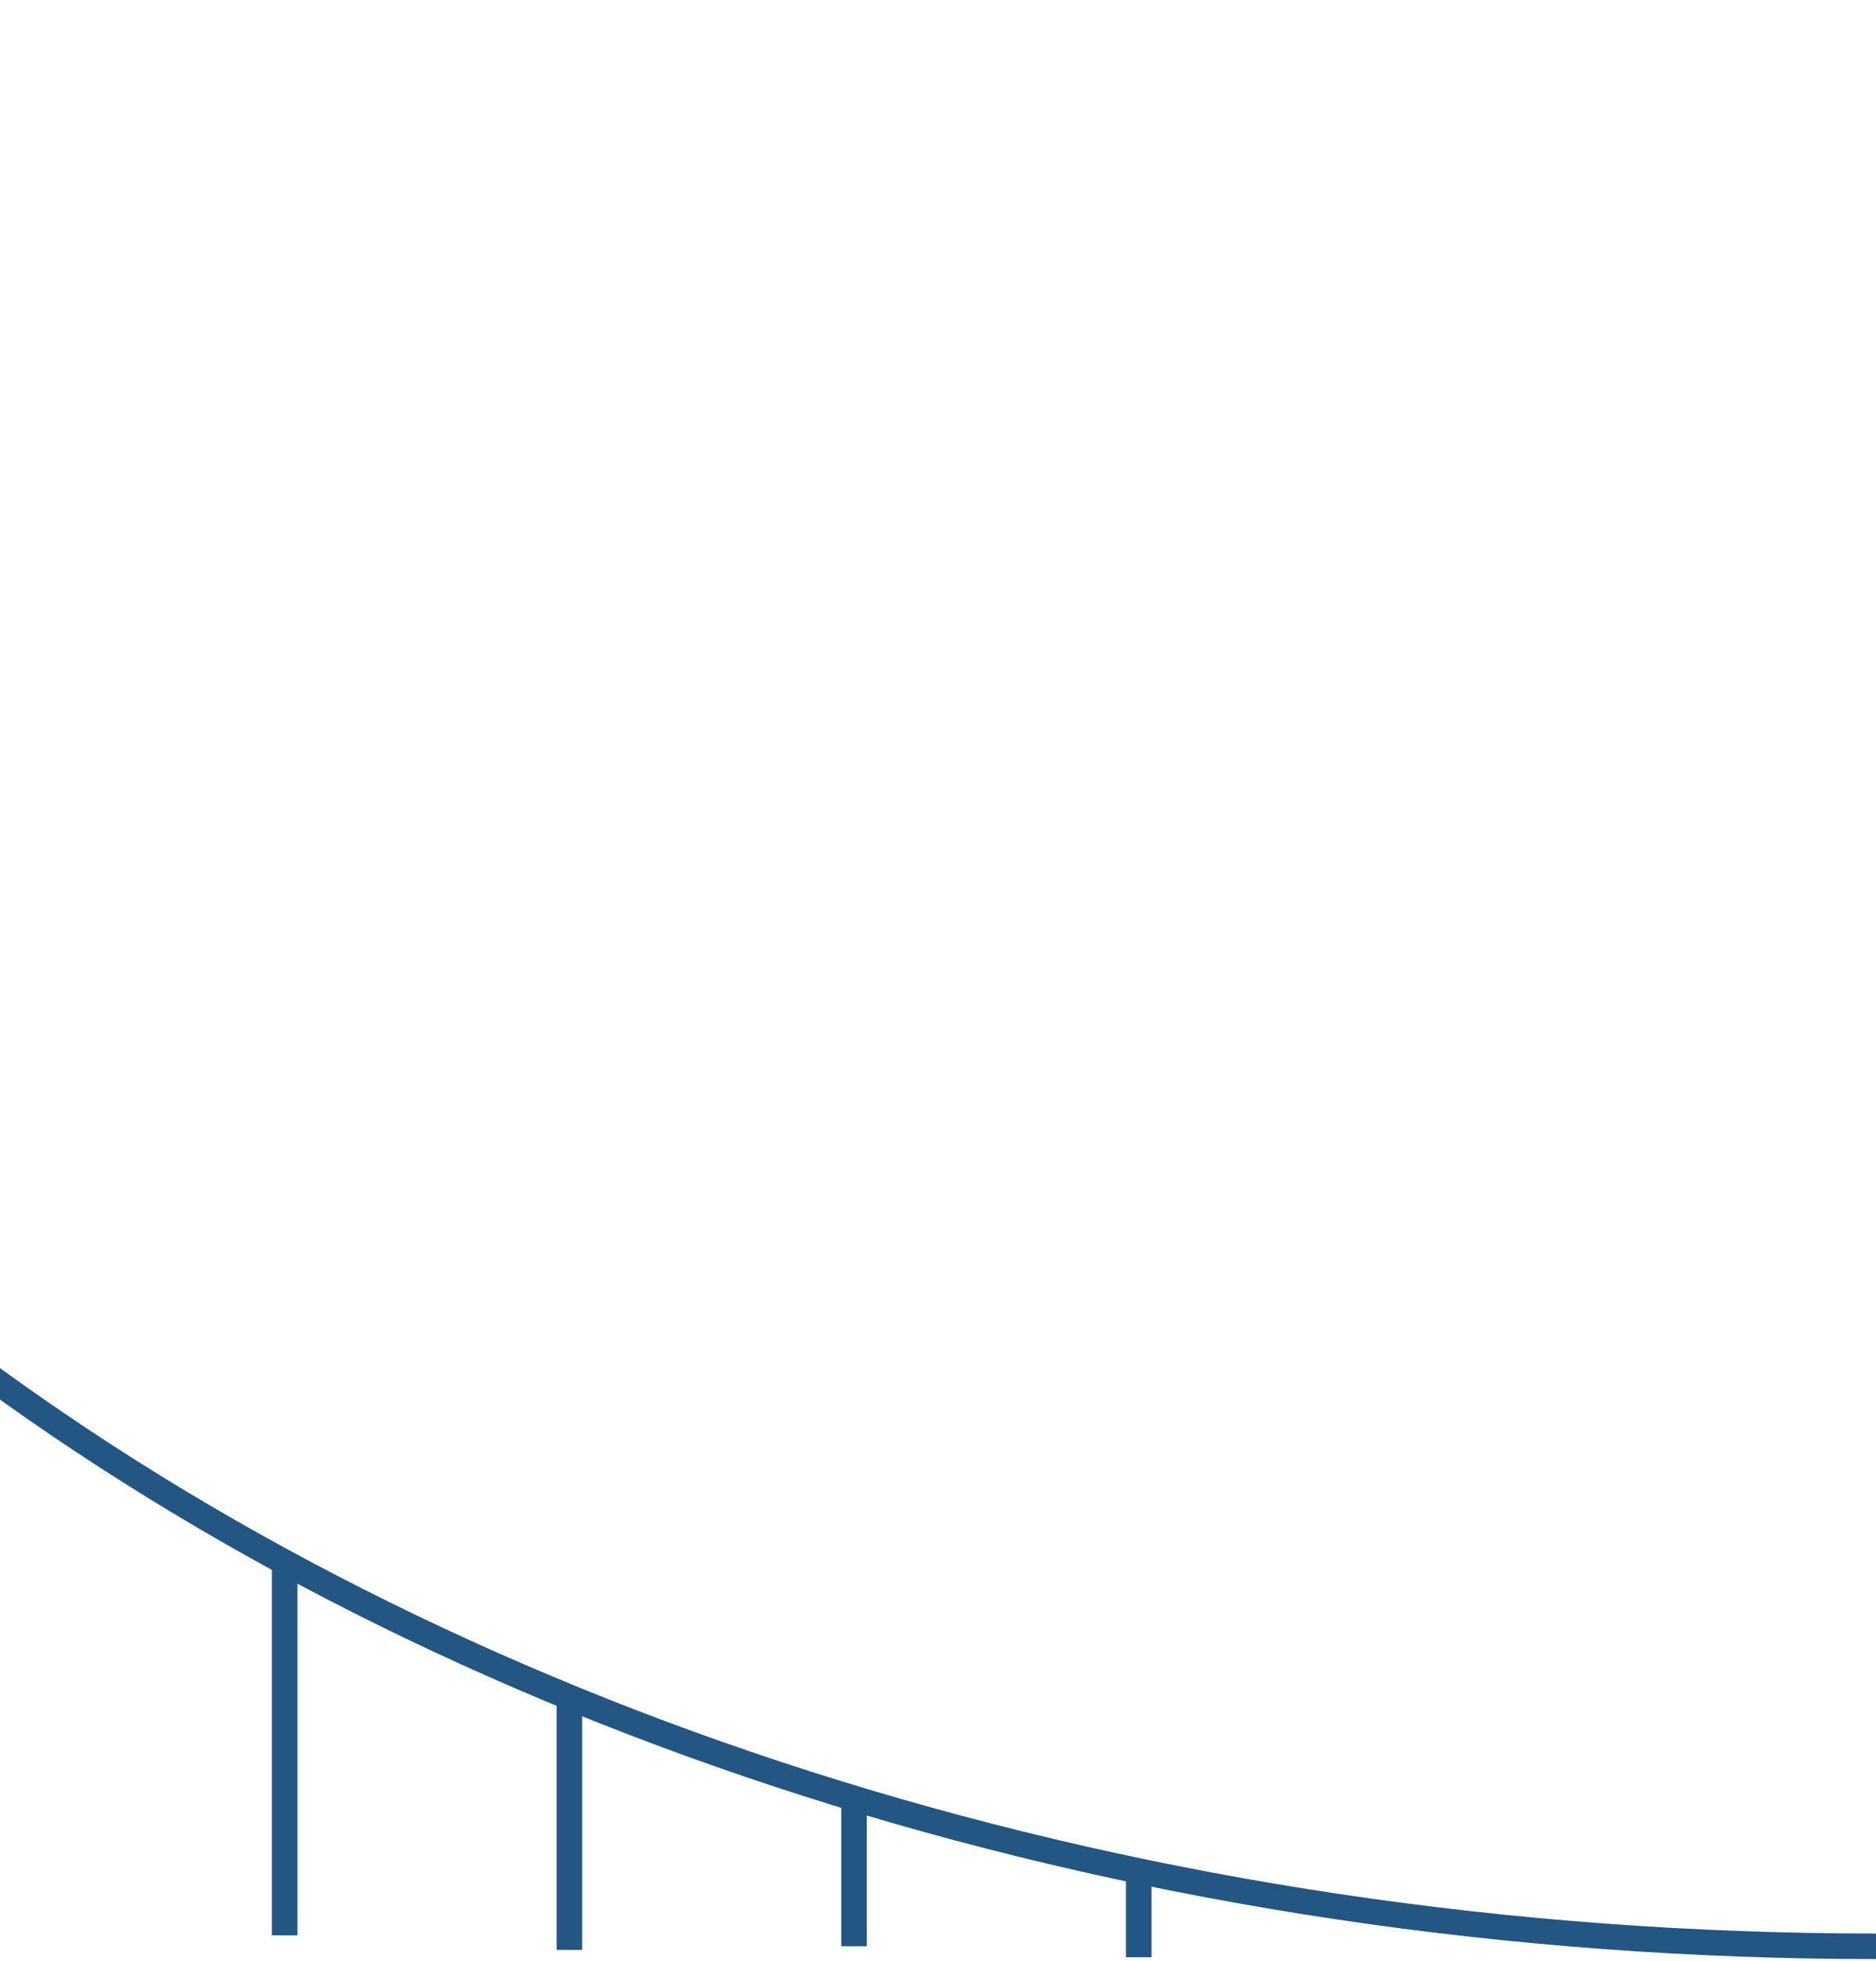 <svg width="514" height="537" viewBox="0 0 514 537" fill="none" xmlns="http://www.w3.org/2000/svg">
<path d="M78 427L78 530" stroke="#235683" stroke-width="7"/>
<path d="M312 510L312 536" stroke="#235683" stroke-width="7"/>
<path d="M156 464L156 534" stroke="#235683" stroke-width="7"/>
<path d="M234 492L234 533" stroke="#235683" stroke-width="7"/>
<path d="M514 533C110.294 533 -217 294.357 -217 0" stroke="#235683" stroke-width="7" stroke-miterlimit="10"/>
</svg>
